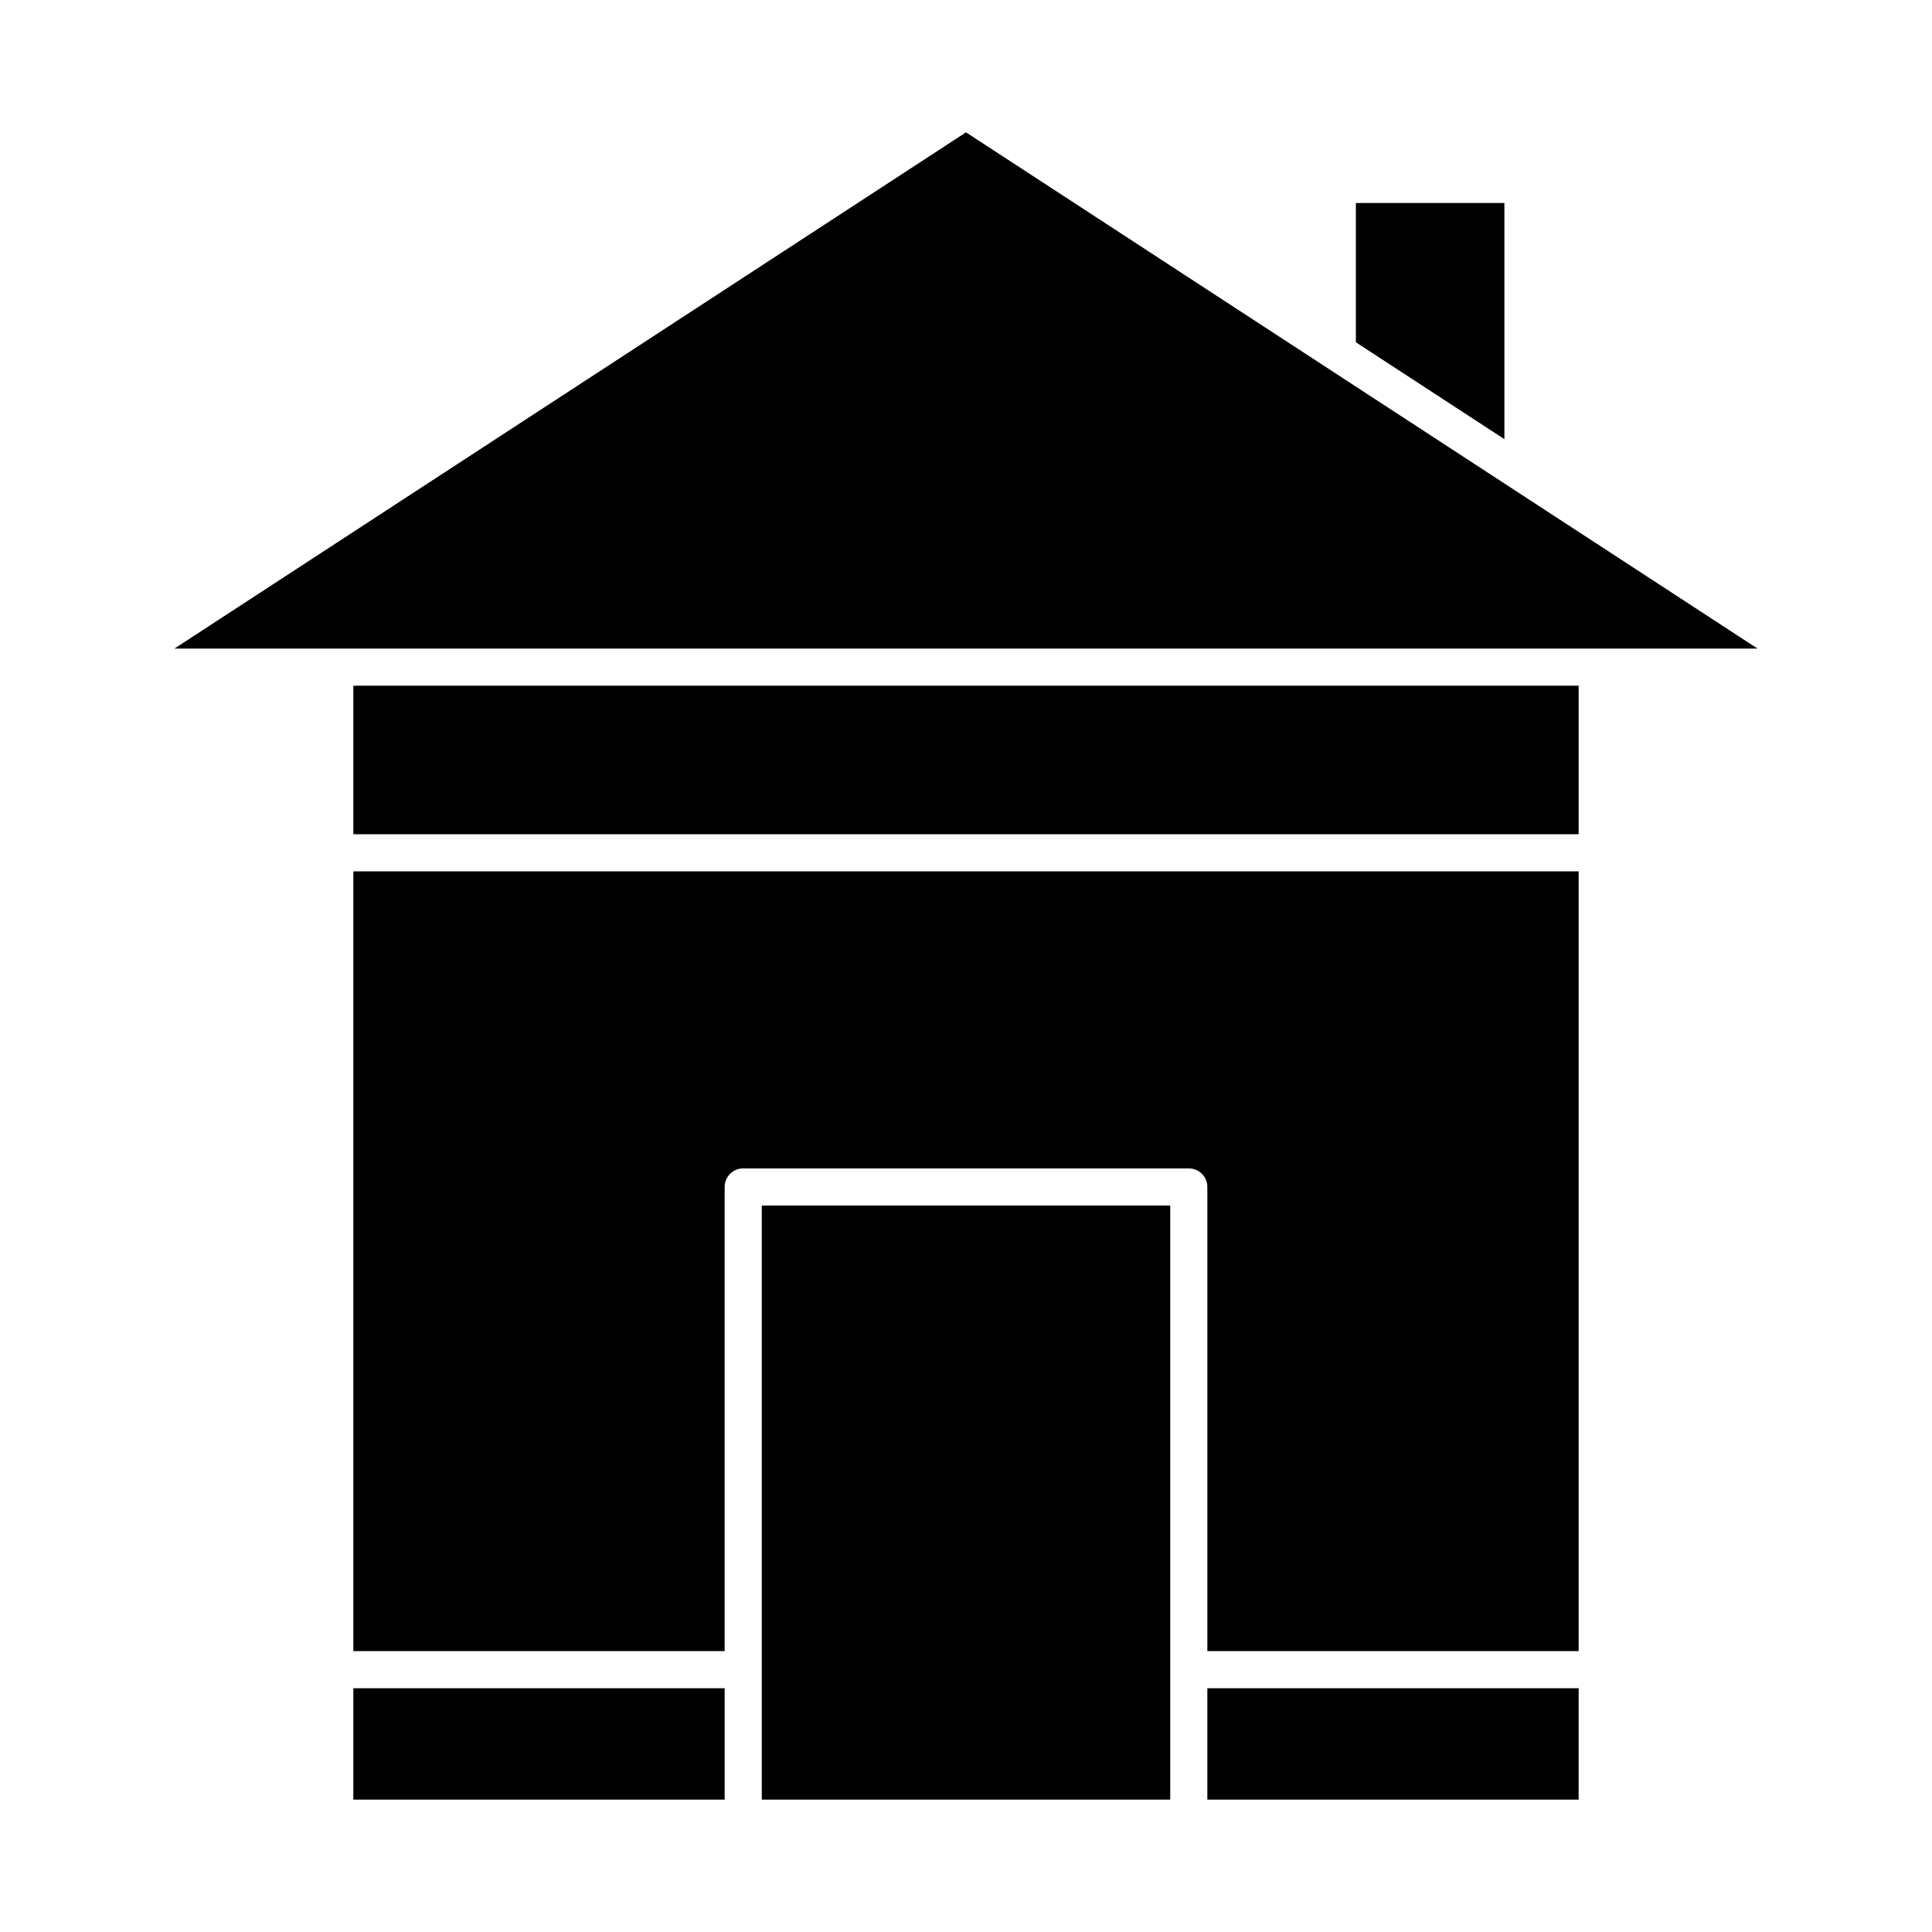 <?xml version="1.0" encoding="UTF-8"?>
<!-- Uploaded to: SVG Repo, www.svgrepo.com, Generator: SVG Repo Mixer Tools -->
<svg fill="#000000" width="800px" height="800px" version="1.1" viewBox="144 144 512 512" xmlns="http://www.w3.org/2000/svg">
 <g>
  <path d="m463.96 591.4h98.398v29.52h-98.398z"/>
  <path d="m345.88 463.48h108.24v157.44h-108.24z"/>
  <path d="m542.68 197.8h-39.359v36.91l39.359 25.668z"/>
  <path d="m237.64 591.4h98.398v29.52h-98.398z"/>
  <path d="m190.23 315.88h419.54l-209.77-136.81z"/>
  <path d="m237.64 581.56h98.398v-123c0-2.719 2.203-4.922 4.922-4.922h118.08c2.719 0 4.922 2.203 4.922 4.922v123h98.398v-206.64h-324.72z"/>
  <path d="m237.64 325.72h324.72v39.359h-324.72z"/>
 </g>
</svg>